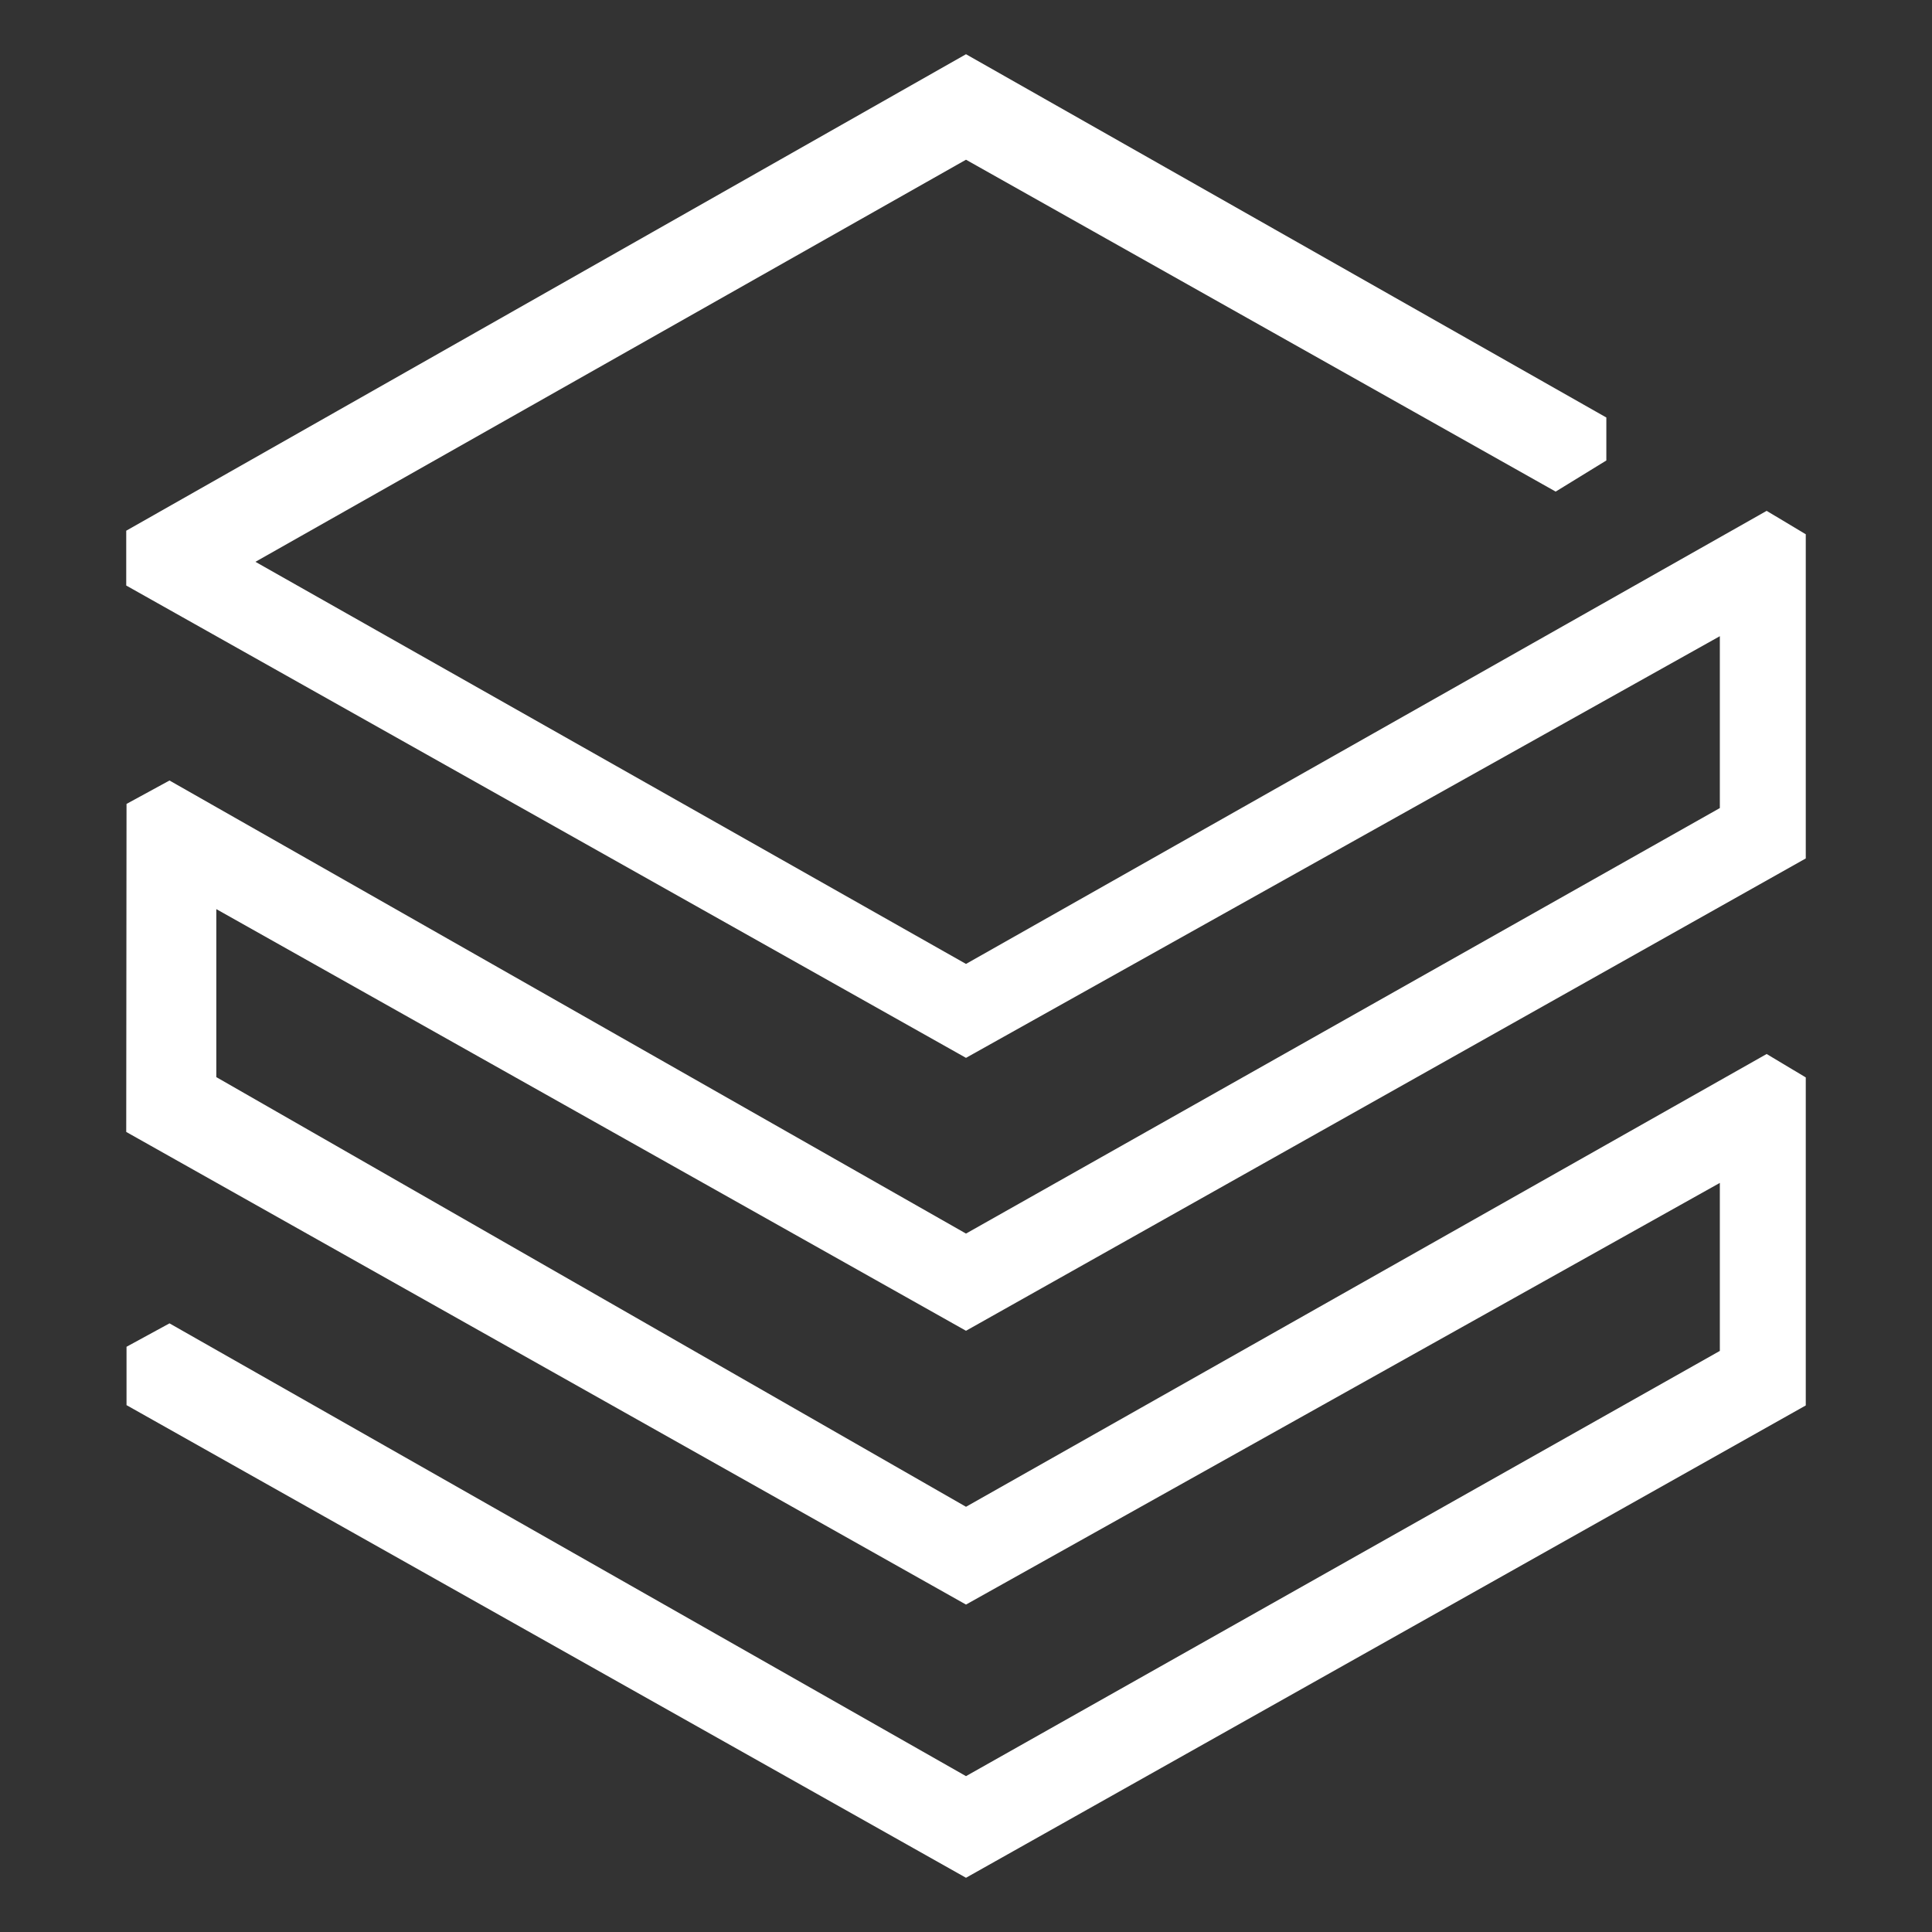 <svg xmlns="http://www.w3.org/2000/svg" xmlns:xlink="http://www.w3.org/1999/xlink" id="layer" x="0px" y="0px" viewBox="0 0 652 652" style="enable-background:new 0 0 652 652;" xml:space="preserve"><rect x="0" y="0" width="652" height="652" fill="#333333" stroke="none"/><style type="text/css">	.st0{fill:#FFFFFF;}</style><path class="st0" d="M42.6,382L326,541.5l254.4-142.3v56.7L326,599.4L57.2,446.6l-14.5,7.9v19.7L326,633.7l283.4-159.4V363.6 l-13.2-7.9L326,508.5l-253-145v-56.7l253,142.3l283.4-159.4V180.3l-13.2-7.9L326,325.3L86.2,189.6L326,53.9l199,112l17.1-10.5v-14.5 L326,18.3L42.6,179.1v18.5L326,357l254.4-142.3v58L326,416.3L57.2,263.4l-14.5,7.9L42.6,382z"></path></svg>